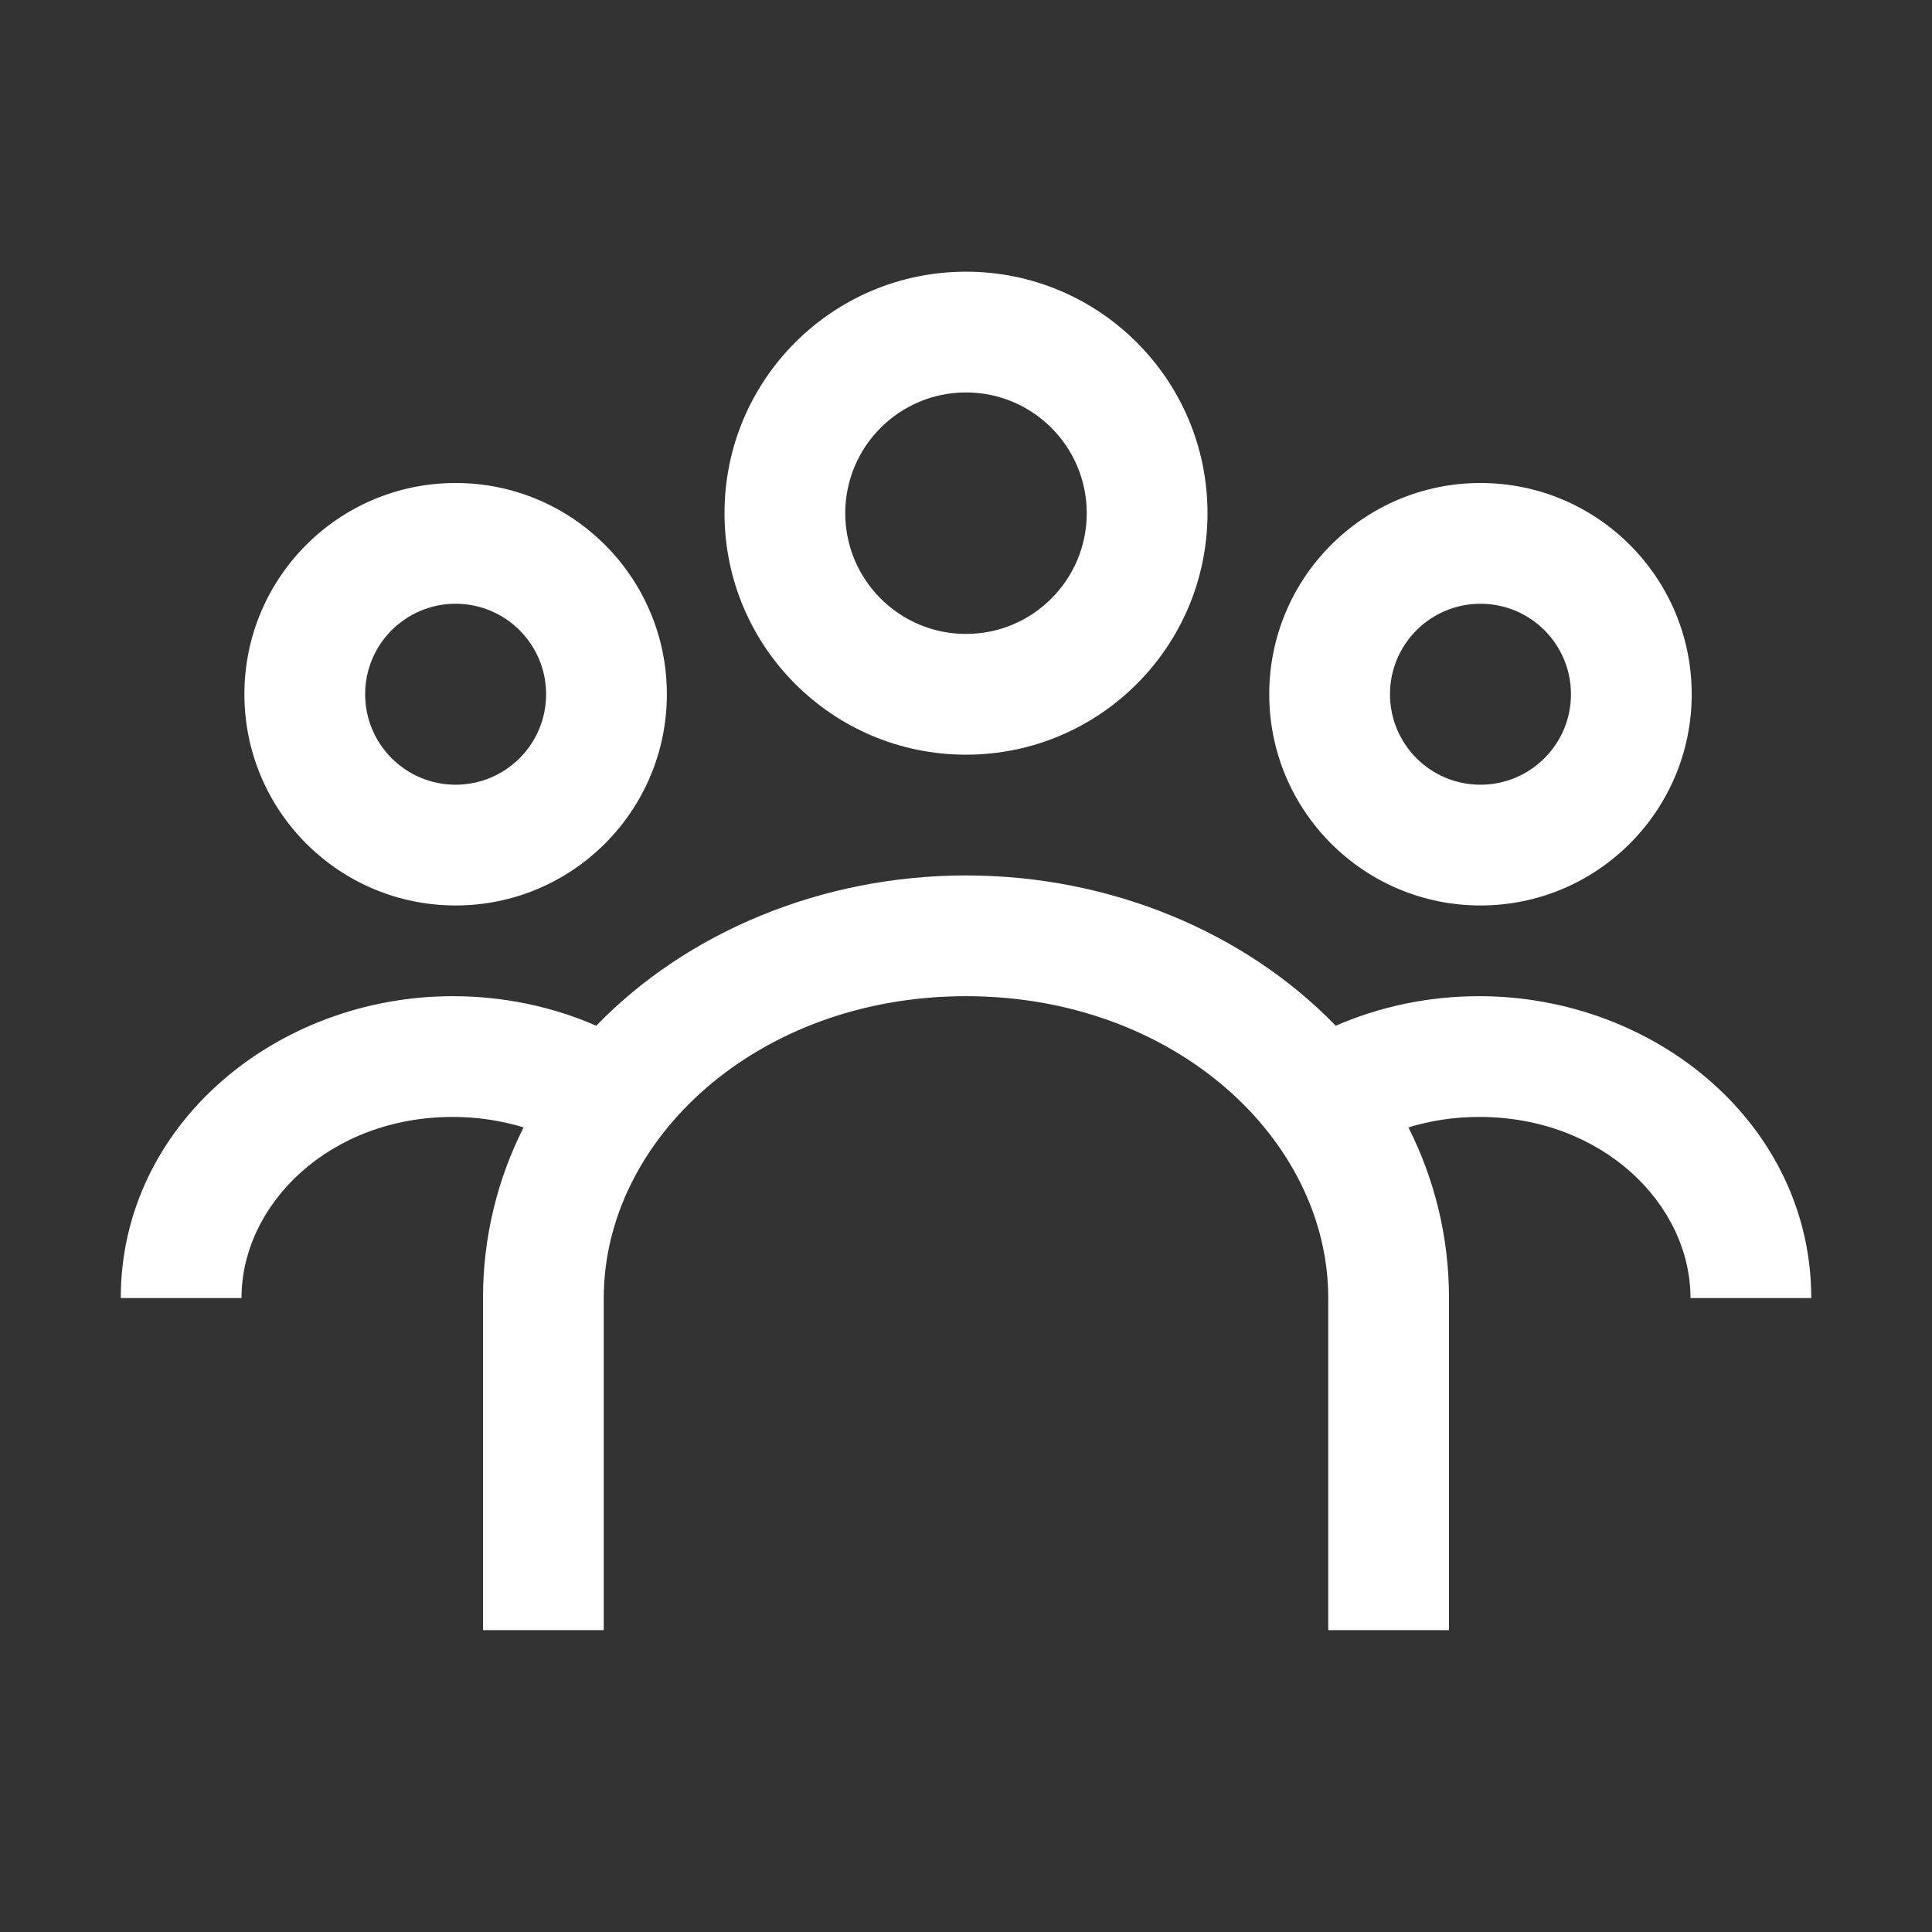 <?xml version="1.0" encoding="utf-8"?>
<svg xmlns="http://www.w3.org/2000/svg" width="24" height="24" viewBox="0 0 24 24" fill="none">
<rect x="0" y="0" width="24" height="24" fill="#333333" stroke="none"/>
<path fill-rule="evenodd" clip-rule="evenodd" d="M12 3.375C10.343 3.375 9 4.718 9 6.375C9 8.032 10.343 9.375 12 9.375C13.657 9.375 15 8.032 15 6.375C15 4.718 13.657 3.375 12 3.375ZM10.5 6.375C10.5 5.547 11.172 4.875 12 4.875C12.828 4.875 13.5 5.547 13.5 6.375C13.5 7.203 12.828 7.875 12 7.875C11.172 7.875 10.5 7.203 10.5 6.375Z" fill="white"/>
<path fill-rule="evenodd" clip-rule="evenodd" d="M5.66 6C4.21 6 3.036 7.175 3.036 8.624C3.036 10.073 4.21 11.248 5.66 11.248C7.109 11.248 8.284 10.073 8.284 8.624C8.284 7.175 7.109 6 5.66 6ZM4.536 8.624C4.536 8.003 5.039 7.5 5.66 7.5C6.28 7.5 6.784 8.003 6.784 8.624C6.784 9.245 6.28 9.748 5.66 9.748C5.039 9.748 4.536 9.245 4.536 8.624Z" fill="white"/>
<path fill-rule="evenodd" clip-rule="evenodd" d="M18.391 6C16.942 6 15.767 7.175 15.767 8.624C15.767 10.073 16.942 11.248 18.391 11.248C19.84 11.248 21.015 10.073 21.015 8.624C21.015 7.175 19.84 6 18.391 6ZM17.267 8.624C17.267 8.003 17.77 7.5 18.391 7.5C19.012 7.5 19.515 8.003 19.515 8.624C19.515 9.245 19.012 9.748 18.391 9.748C17.77 9.748 17.267 9.245 17.267 8.624Z" fill="white"/>
<path d="M12 12.375C9.402 12.375 7.5 14.158 7.5 16.125V20.25H6V16.125C6 15.361 6.181 14.646 6.504 14.005C6.23 13.921 5.935 13.875 5.625 13.875C4.09 13.875 3 14.963 3 16.125H1.5C1.5 13.973 3.432 12.375 5.625 12.375C6.26 12.375 6.865 12.506 7.407 12.742C8.527 11.585 10.2 10.875 12 10.875C13.8 10.875 15.473 11.585 16.593 12.742C17.135 12.506 17.74 12.375 18.375 12.375C20.568 12.375 22.5 13.973 22.5 16.125H21C21 14.963 19.91 13.875 18.375 13.875C18.065 13.875 17.77 13.921 17.496 14.005C17.819 14.646 18 15.361 18 16.125V20.25H16.5V16.125C16.5 14.158 14.598 12.375 12 12.375Z" fill="white"/>
</svg>